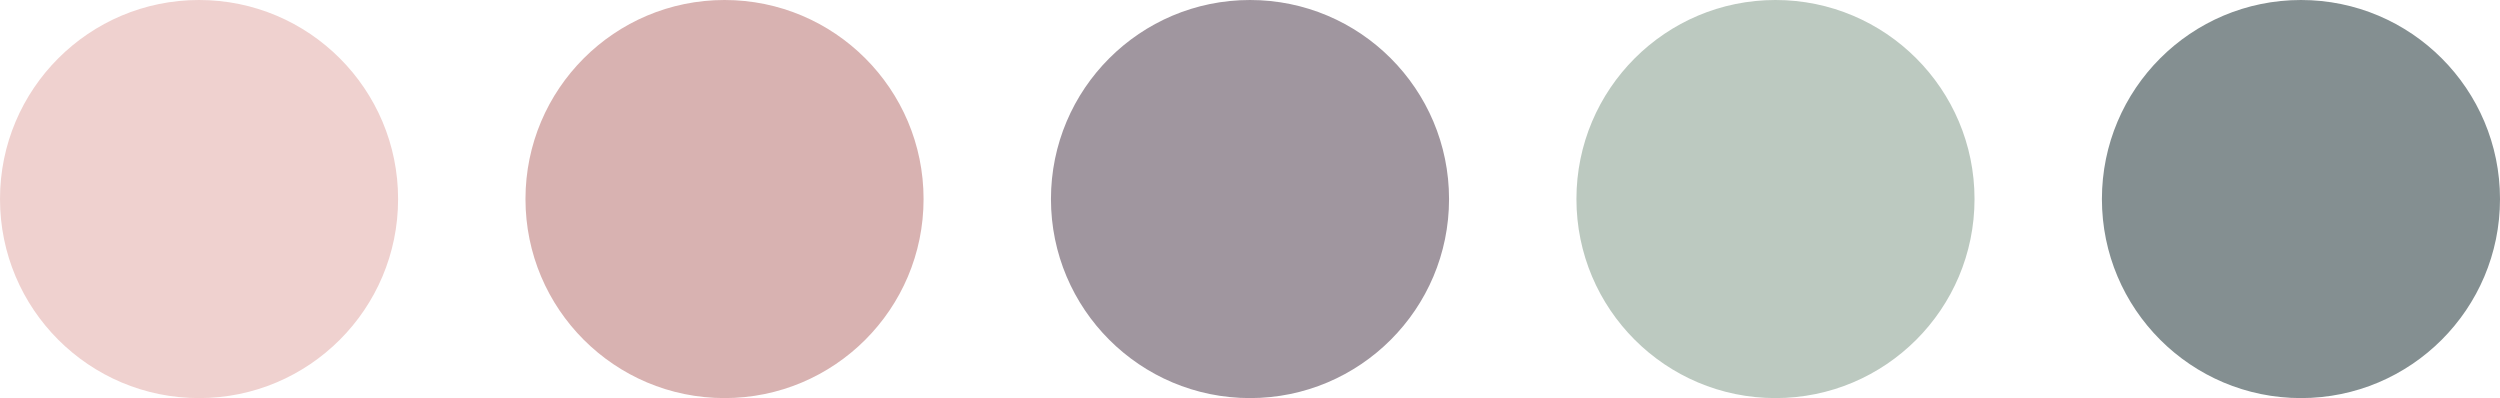 <?xml version="1.0" encoding="UTF-8"?> <svg xmlns="http://www.w3.org/2000/svg" width="314" height="50" viewBox="0 0 314 50" fill="none"> <circle cx="25" cy="25" r="25" fill="#EFD1CF"></circle> <circle cx="91" cy="25" r="25" fill="#D8B2B1"></circle> <circle cx="157" cy="25" r="25" fill="#A0969F"></circle> <circle cx="223" cy="25" r="25" fill="#BCC9C0"></circle> <circle cx="289" cy="25" r="25" fill="#848F91"></circle> </svg> 